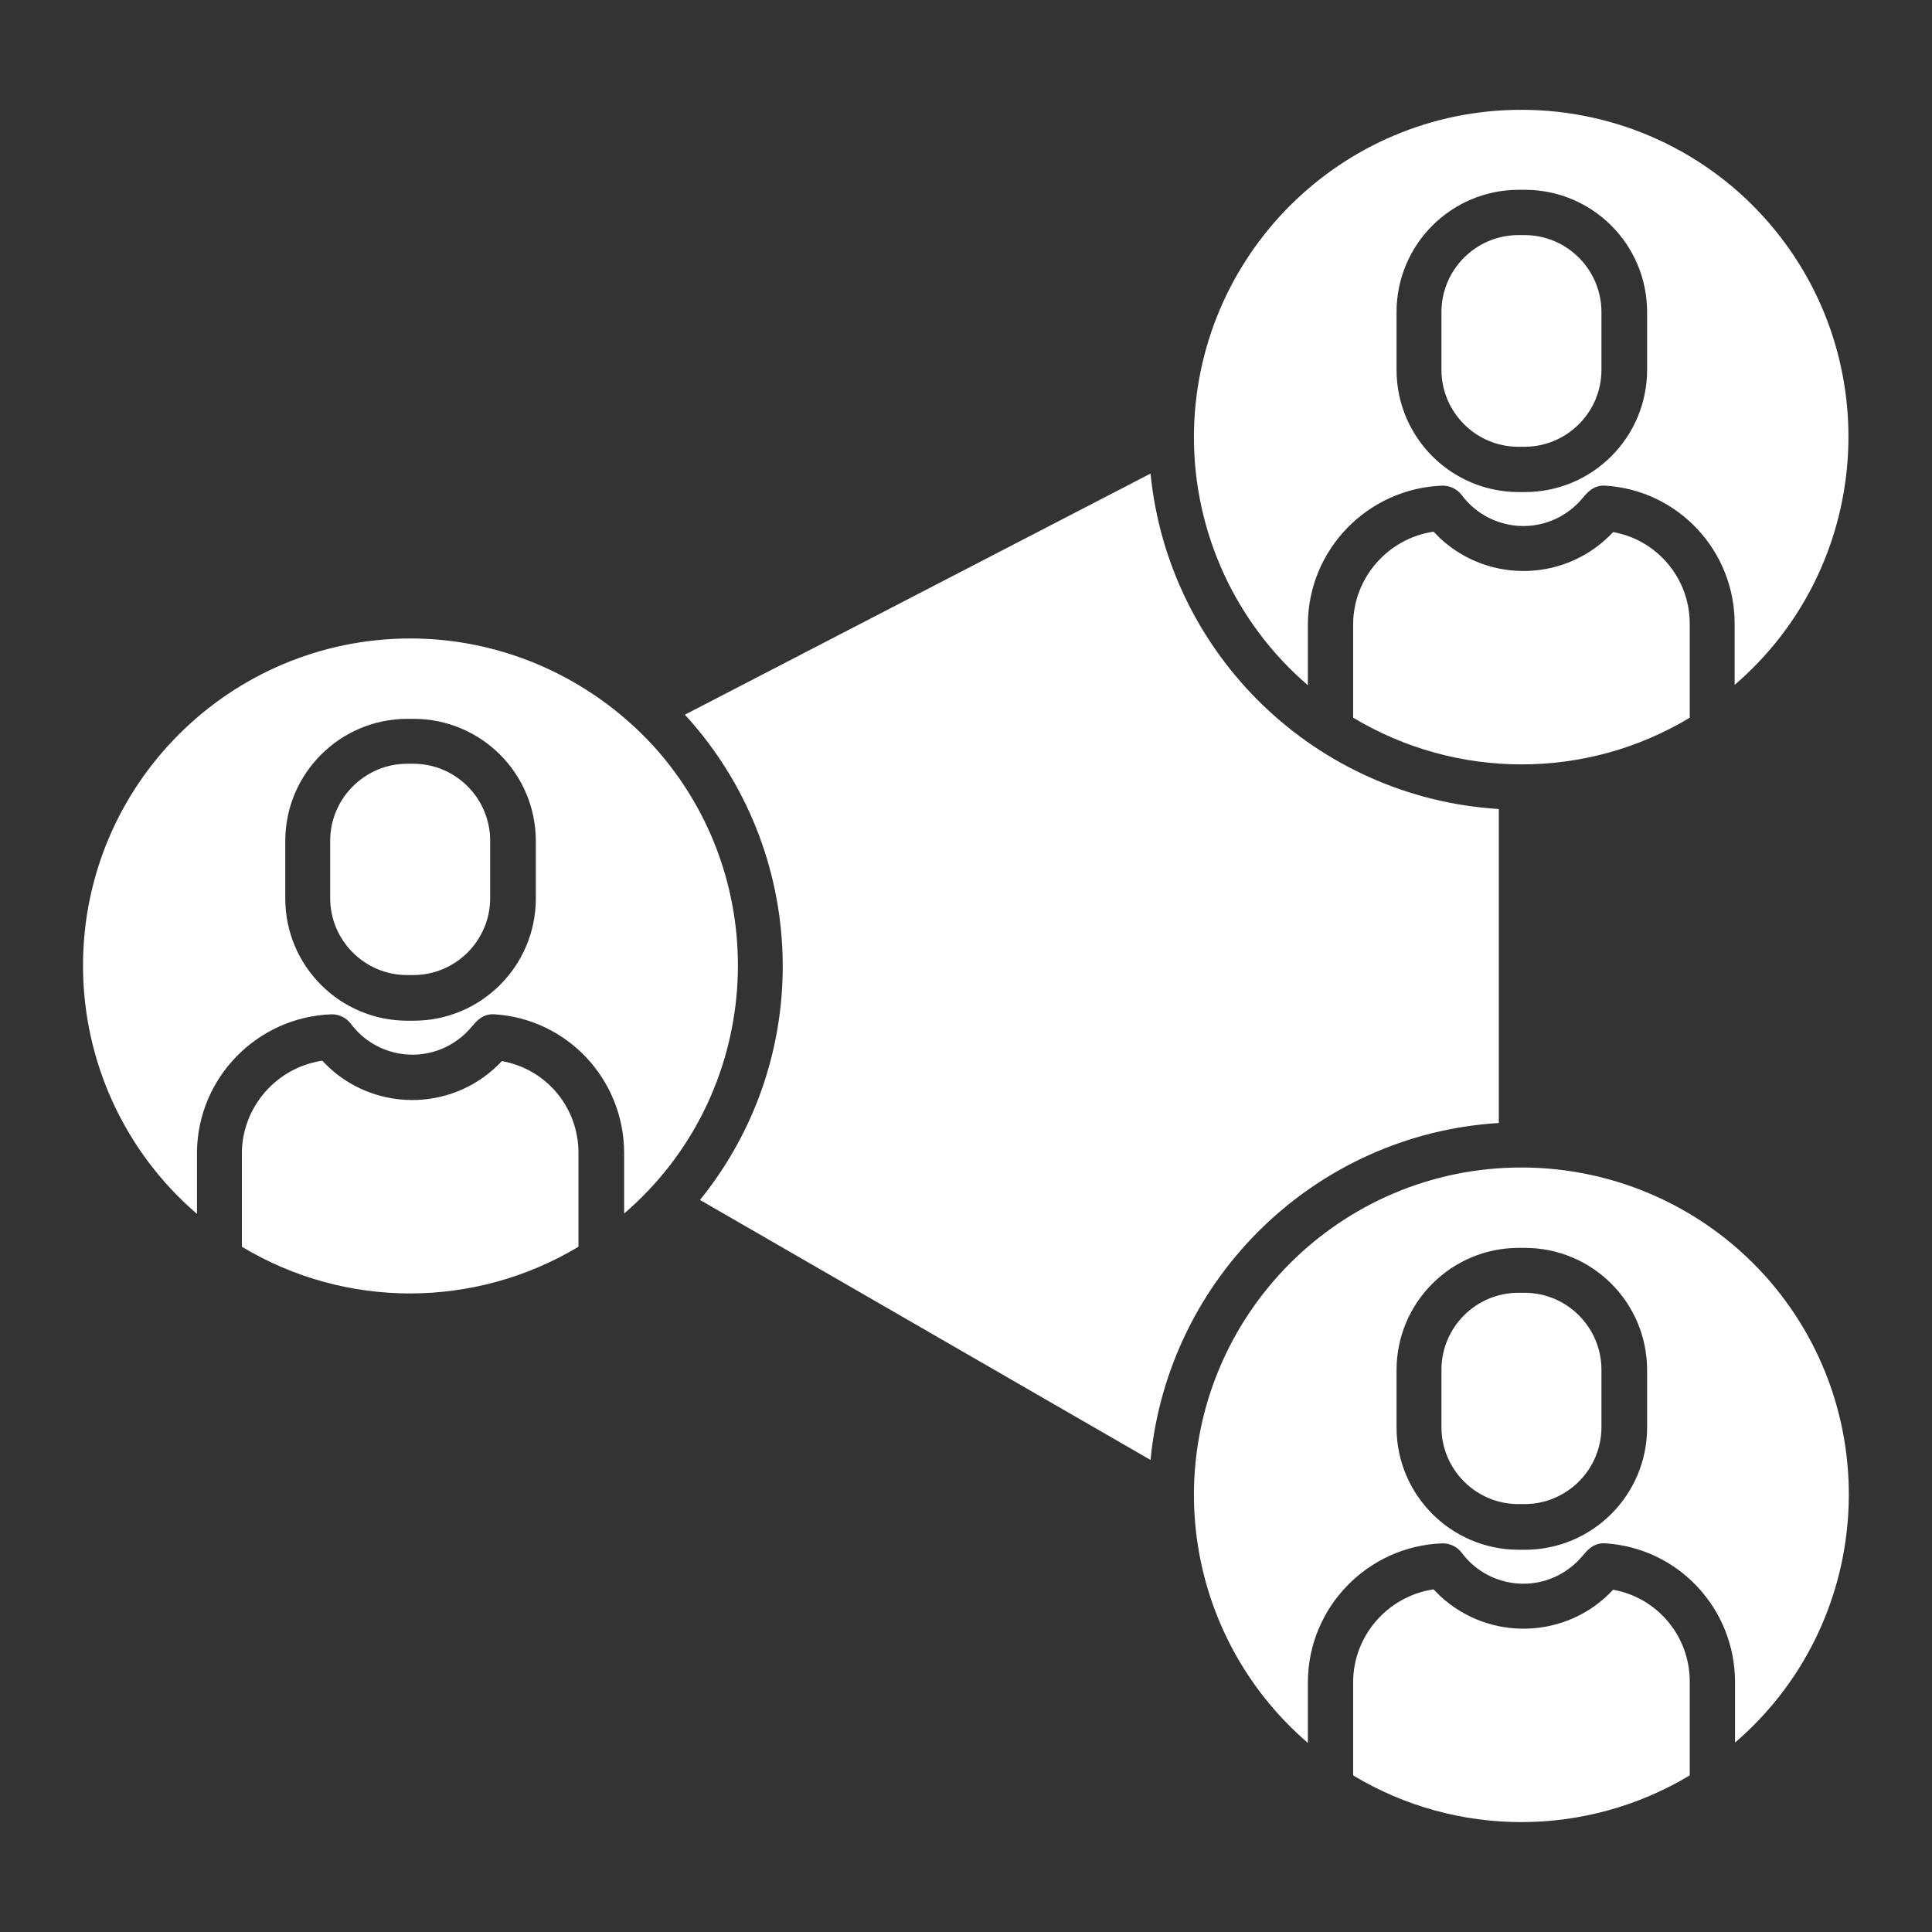 <?xml version="1.0" encoding="utf-8"?>
<!-- Generator: Adobe Illustrator 23.0.2, SVG Export Plug-In . SVG Version: 6.00 Build 0)  -->
<svg version="1.1" id="Layer_1" xmlns="http://www.w3.org/2000/svg" xmlns:xlink="http://www.w3.org/1999/xlink" x="0px" y="0px"
	 viewBox="0 0 512 512" style="enable-background:new 0 0 512 512;" xml:space="preserve">
<rect x="0" y="0" width="512" height="512" fill="#333333" stroke="none"/>
<style type="text/css">
	.st0{fill:#FFFFFF;}
</style>
<title>Network Affiliate marketing</title>
<path class="st0" d="M107.9,202.4h1.6c11.3,0,20.4,9.2,20.4,20.4v15.2c0,11.3-9.2,20.4-20.4,20.4h0h-1.6c-11.3,0-20.4-9.2-20.4-20.4
	v-15.2C87.5,211.6,96.7,202.4,107.9,202.4L107.9,202.4L107.9,202.4z"/>
<path class="st0" d="M447.8,190.2v-24.9c0-12-8.6-22.2-20.3-24.3c-12.2,13.1-32.7,13.8-45.8,1.7c-0.6-0.6-1.2-1.2-1.8-1.8
	c-12.1,1.8-21.2,12.2-21.3,24.4v24.9C386.1,206.7,420.4,206.7,447.8,190.2L447.8,190.2z"/>
<path class="st0" d="M133,281.2c-12.2,13.1-32.7,13.8-45.8,1.7c-0.6-0.6-1.2-1.2-1.8-1.8c-12.1,1.8-21.2,12.2-21.3,24.4v24.9
	c27.4,16.5,61.7,16.5,89.2,0v-24.9C153.3,293.5,144.8,283.3,133,281.2z"/>
<path class="st0" d="M403.2,29.1c-47.9,0-86.7,38.8-86.8,86.7c0,25.3,11,49.3,30.2,65.8v-16.2c0.1-19.8,15.9-36,35.7-36.7
	c2,0,3.8,0.9,5,2.4c6.7,9.1,19.5,11,28.5,4.3c1.4-1,2.6-2.2,3.7-3.5c1.1-1.3,2.8-3.4,5.9-3.2c19.3,1.2,34.3,17.2,34.3,36.6v16.2
	c36.3-31.2,40.4-86,9.2-122.3C452.5,40.1,428.5,29.1,403.2,29.1z M436.5,98c0,17.9-14.5,32.4-32.4,32.4h-1.6
	c-17.9,0-32.4-14.5-32.4-32.4V82.7c0-17.9,14.5-32.4,32.4-32.4h1.6c17.9,0,32.4,14.5,32.4,32.4V98z"/>
<path class="st0" d="M108.8,169.2C60.9,169.2,22,208,22,255.9c0,25.3,11,49.3,30.2,65.8v-16.2c0.1-19.8,15.9-36,35.7-36.7
	c2,0,3.8,0.9,5,2.4c6.7,9.1,19.5,11,28.5,4.3c1.4-1,2.6-2.2,3.7-3.5c1.1-1.3,2.8-3.4,5.9-3.2c19.3,1.2,34.3,17.2,34.4,36.6v16.2
	c36.3-31.2,40.4-86,9.2-122.3C158,180.3,134,169.2,108.8,169.2L108.8,169.2z M142,238.1c0,17.9-14.5,32.4-32.4,32.4h-1.6
	c-17.9,0-32.4-14.5-32.4-32.4v-15.2c0-17.9,14.5-32.4,32.4-32.4h1.6c17.9,0,32.4,14.5,32.4,32.4V238.1z"/>
<path class="st0" d="M403.2,309.4c-47.9,0-86.7,38.8-86.8,86.7c0,25.3,11,49.3,30.2,65.8v-16.2c0.1-19.8,15.9-36,35.7-36.7
	c2,0,3.8,0.9,5,2.4c6.7,9.1,19.5,11,28.5,4.3c1.4-1,2.6-2.2,3.7-3.5c1.1-1.3,2.8-3.4,5.9-3.2c19.3,1.2,34.3,17.2,34.4,36.6v16.2
	c36.3-31.2,40.4-86,9.2-122.3C452.5,320.4,428.5,309.4,403.2,309.4L403.2,309.4z M436.5,378.3c0,17.9-14.5,32.4-32.4,32.4h-1.6
	c-17.9,0-32.4-14.5-32.4-32.4v-15.2c0-17.9,14.5-32.4,32.4-32.4h1.6c17.9,0,32.4,14.5,32.4,32.4V378.3z"/>
<path class="st0" d="M397.2,297.6v-83.2c-48.4-3-87.5-40.7-92.3-88.9l-123.4,63.9c33,36,34.7,90.7,4,128.6l119.4,68.9
	C309.6,338.5,348.7,300.6,397.2,297.6z"/>
<path class="st0" d="M402.4,62.3h1.6c11.3,0,20.4,9.2,20.4,20.4c0,0,0,0,0,0V98c0,11.3-9.2,20.4-20.4,20.4h-1.6
	c-11.3,0-20.4-9.2-20.4-20.4V82.7C382,71.4,391.2,62.3,402.4,62.3z"/>
<path class="st0" d="M427.5,421.3c-12.2,13.1-32.7,13.8-45.8,1.7c-0.6-0.6-1.2-1.2-1.8-1.8c-12.1,1.8-21.2,12.2-21.3,24.4v24.9
	c27.4,16.5,61.7,16.5,89.2,0v-24.9C447.8,433.7,439.3,423.4,427.5,421.3z"/>
<path class="st0" d="M402.4,342.6h1.6c11.3,0,20.4,9.2,20.4,20.4c0,0,0,0,0,0v15.2c0,11.3-9.2,20.4-20.4,20.4h-1.6
	c-11.3,0-20.4-9.2-20.4-20.4V363C382,351.8,391.1,342.6,402.4,342.6z"/>
</svg>
